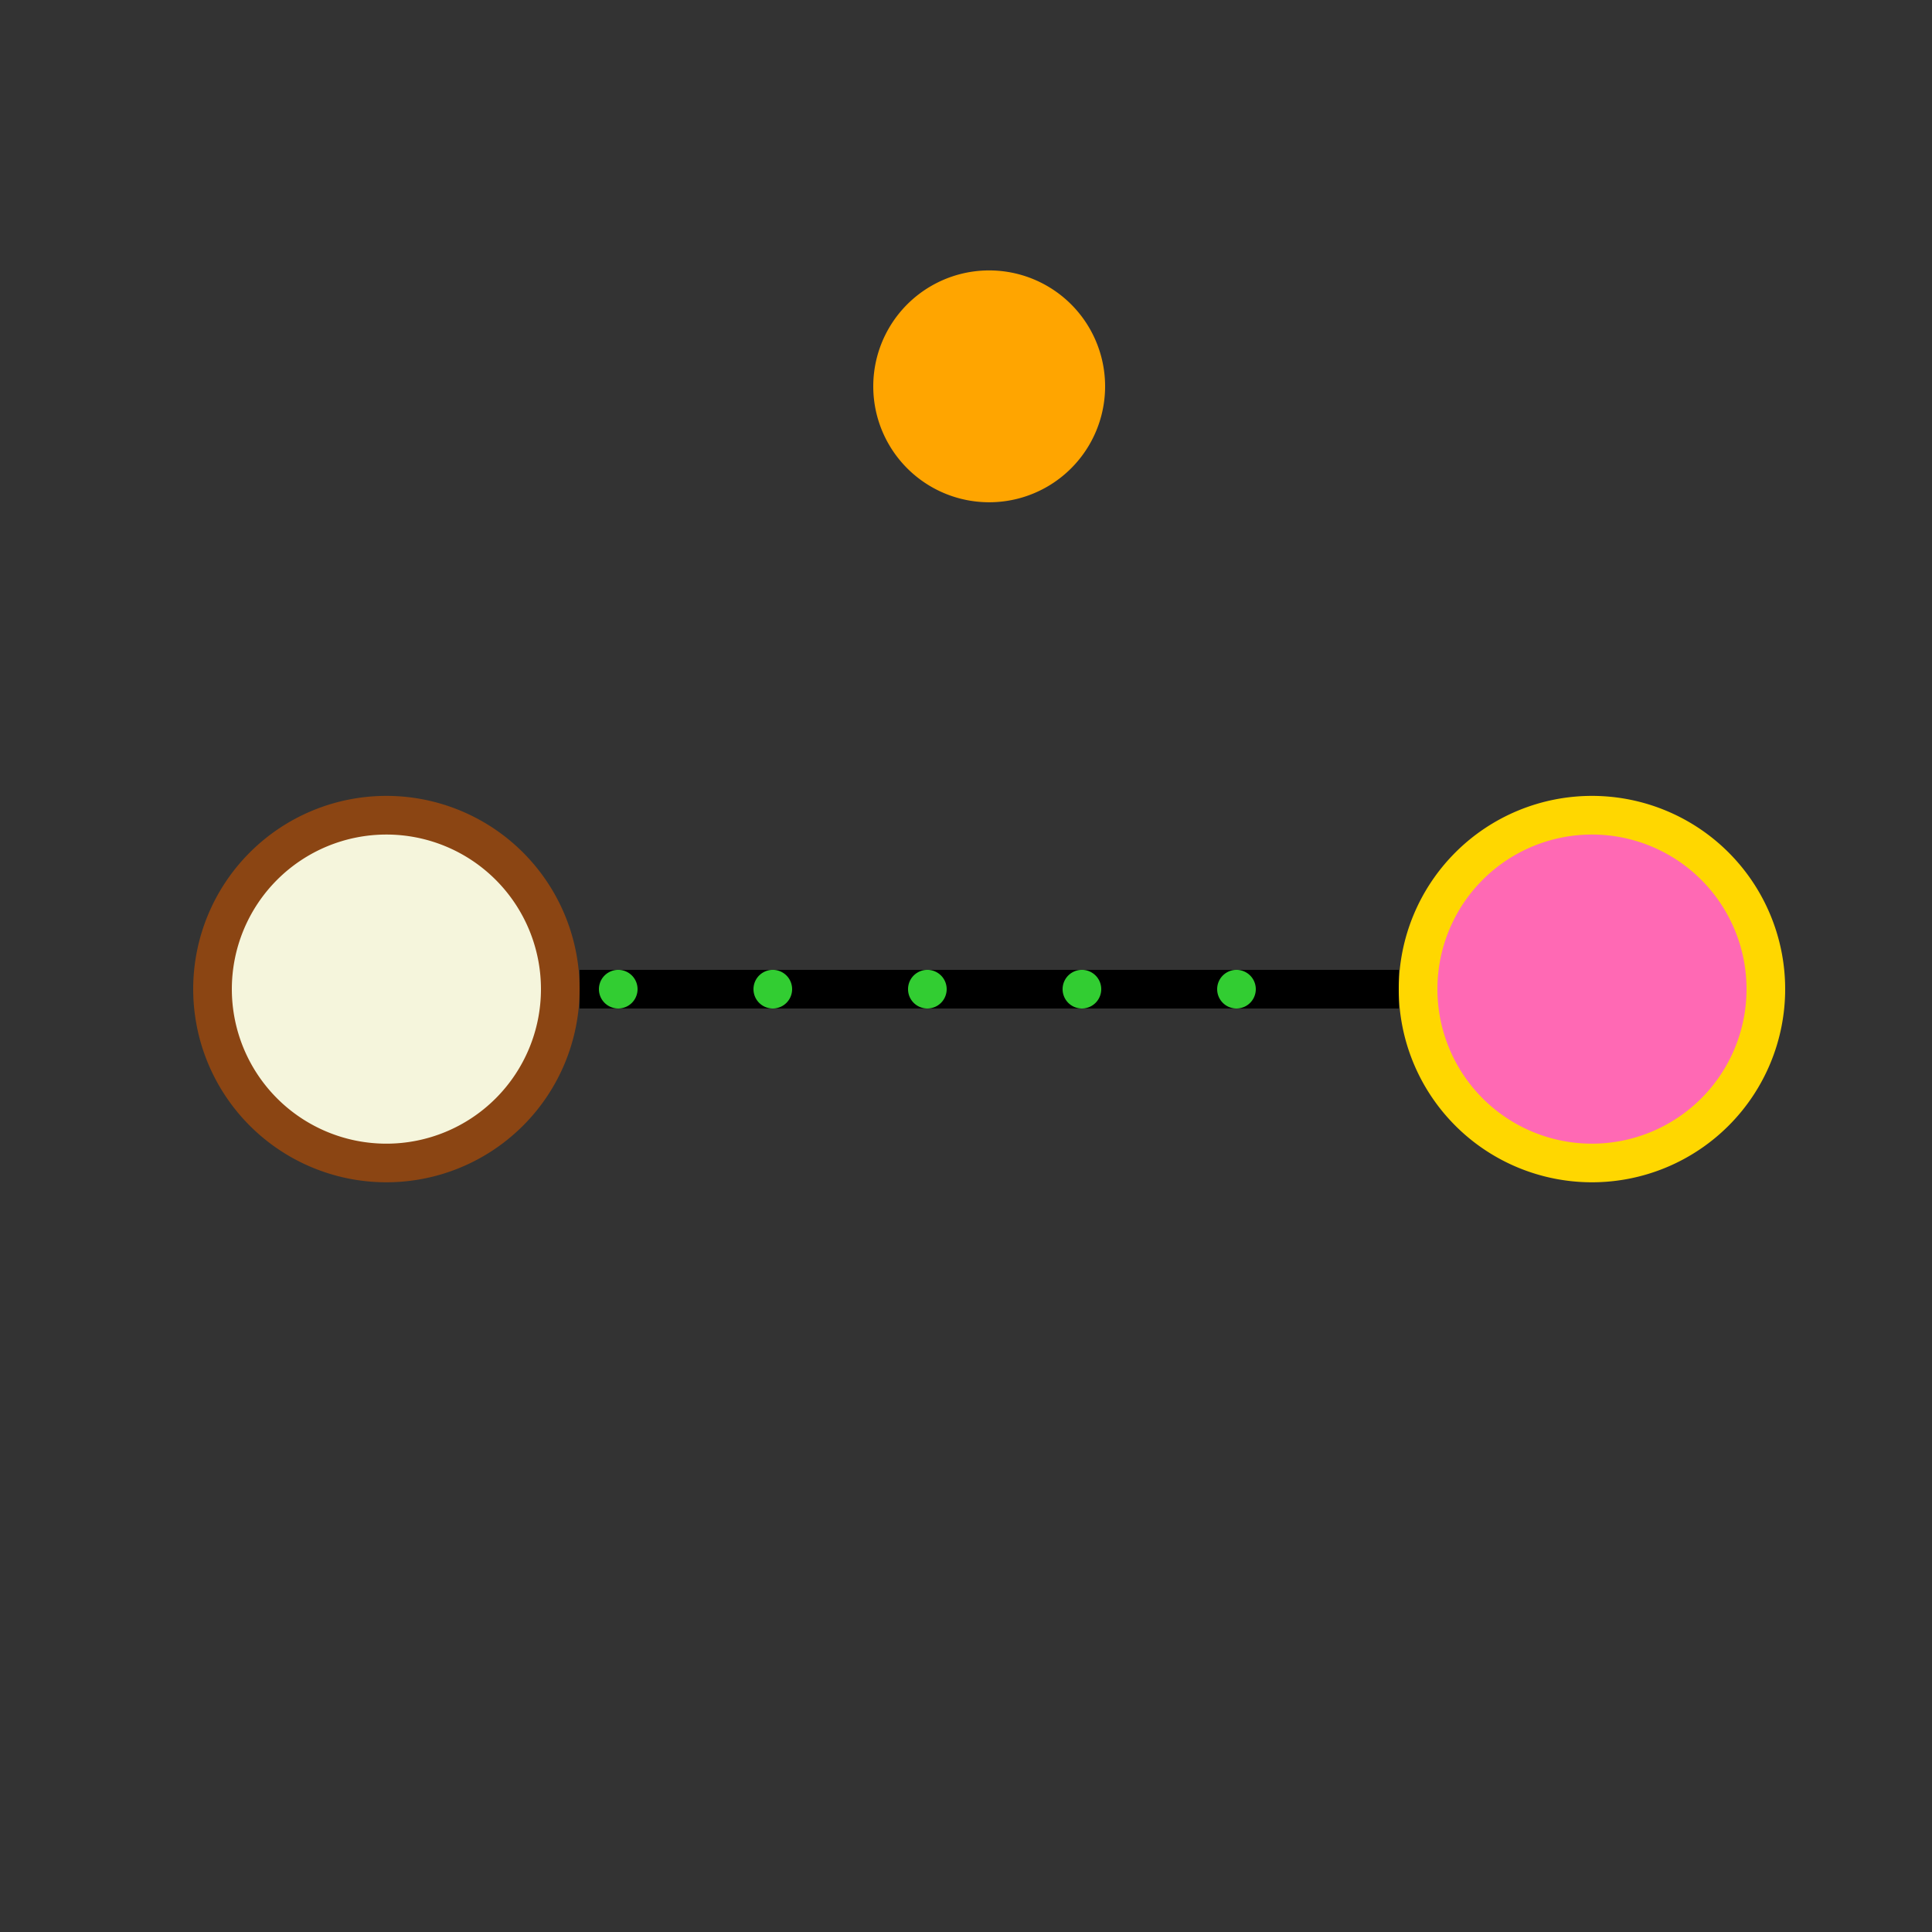 <!--

Generated by DrawGPT.
Free, open source, AI generated images in SVG, PNG, and HTML Canvas format.
https://drawgpt.ai

Created: 2024-01-22T03:48:40.527Z
Link: https://drawgpt.ai/prompt/156314/

-->
<svg xmlns="http://www.w3.org/2000/svg" xmlns:xlink="http://www.w3.org/1999/xlink" width="500" height="500"><rect width="100%" height="100%" fill="#333333" stroke="none"/><defs/><g><path fill="#8B4513" stroke="none" paint-order="stroke fill markers" d=" M 150 256 A 50 50 0 1 1 150 255.95"/><path fill="#F5F5DC" stroke="none" paint-order="stroke fill markers" d=" M 140 256 A 40 40 0 1 1 140 255.96"/><path fill="#FFD700" stroke="none" paint-order="stroke fill markers" d=" M 462 256 A 50 50 0 1 1 462 255.95"/><path fill="#FF69B4" stroke="none" paint-order="stroke fill markers" d=" M 452 256 A 40 40 0 1 1 452 255.96"/><path fill="none" stroke="#000000" paint-order="fill stroke markers" d=" M 150 256 L 362 256" stroke-miterlimit="10" stroke-width="10" stroke-dasharray=""/><path fill="#32CD32" stroke="none" paint-order="stroke fill markers" d=" M 165 256 A 5 5 0 1 1 165 255.995"/><path fill="#32CD32" stroke="none" paint-order="stroke fill markers" d=" M 205 256 A 5 5 0 1 1 205 255.995"/><path fill="#32CD32" stroke="none" paint-order="stroke fill markers" d=" M 245 256 A 5 5 0 1 1 245 255.995"/><path fill="#32CD32" stroke="none" paint-order="stroke fill markers" d=" M 285 256 A 5 5 0 1 1 285 255.995"/><path fill="#32CD32" stroke="none" paint-order="stroke fill markers" d=" M 325 256 A 5 5 0 1 1 325 255.995"/><path fill="#FFA500" stroke="none" paint-order="stroke fill markers" d=" M 286 100 A 30 30 0 1 1 286 99.97"/></g></svg>